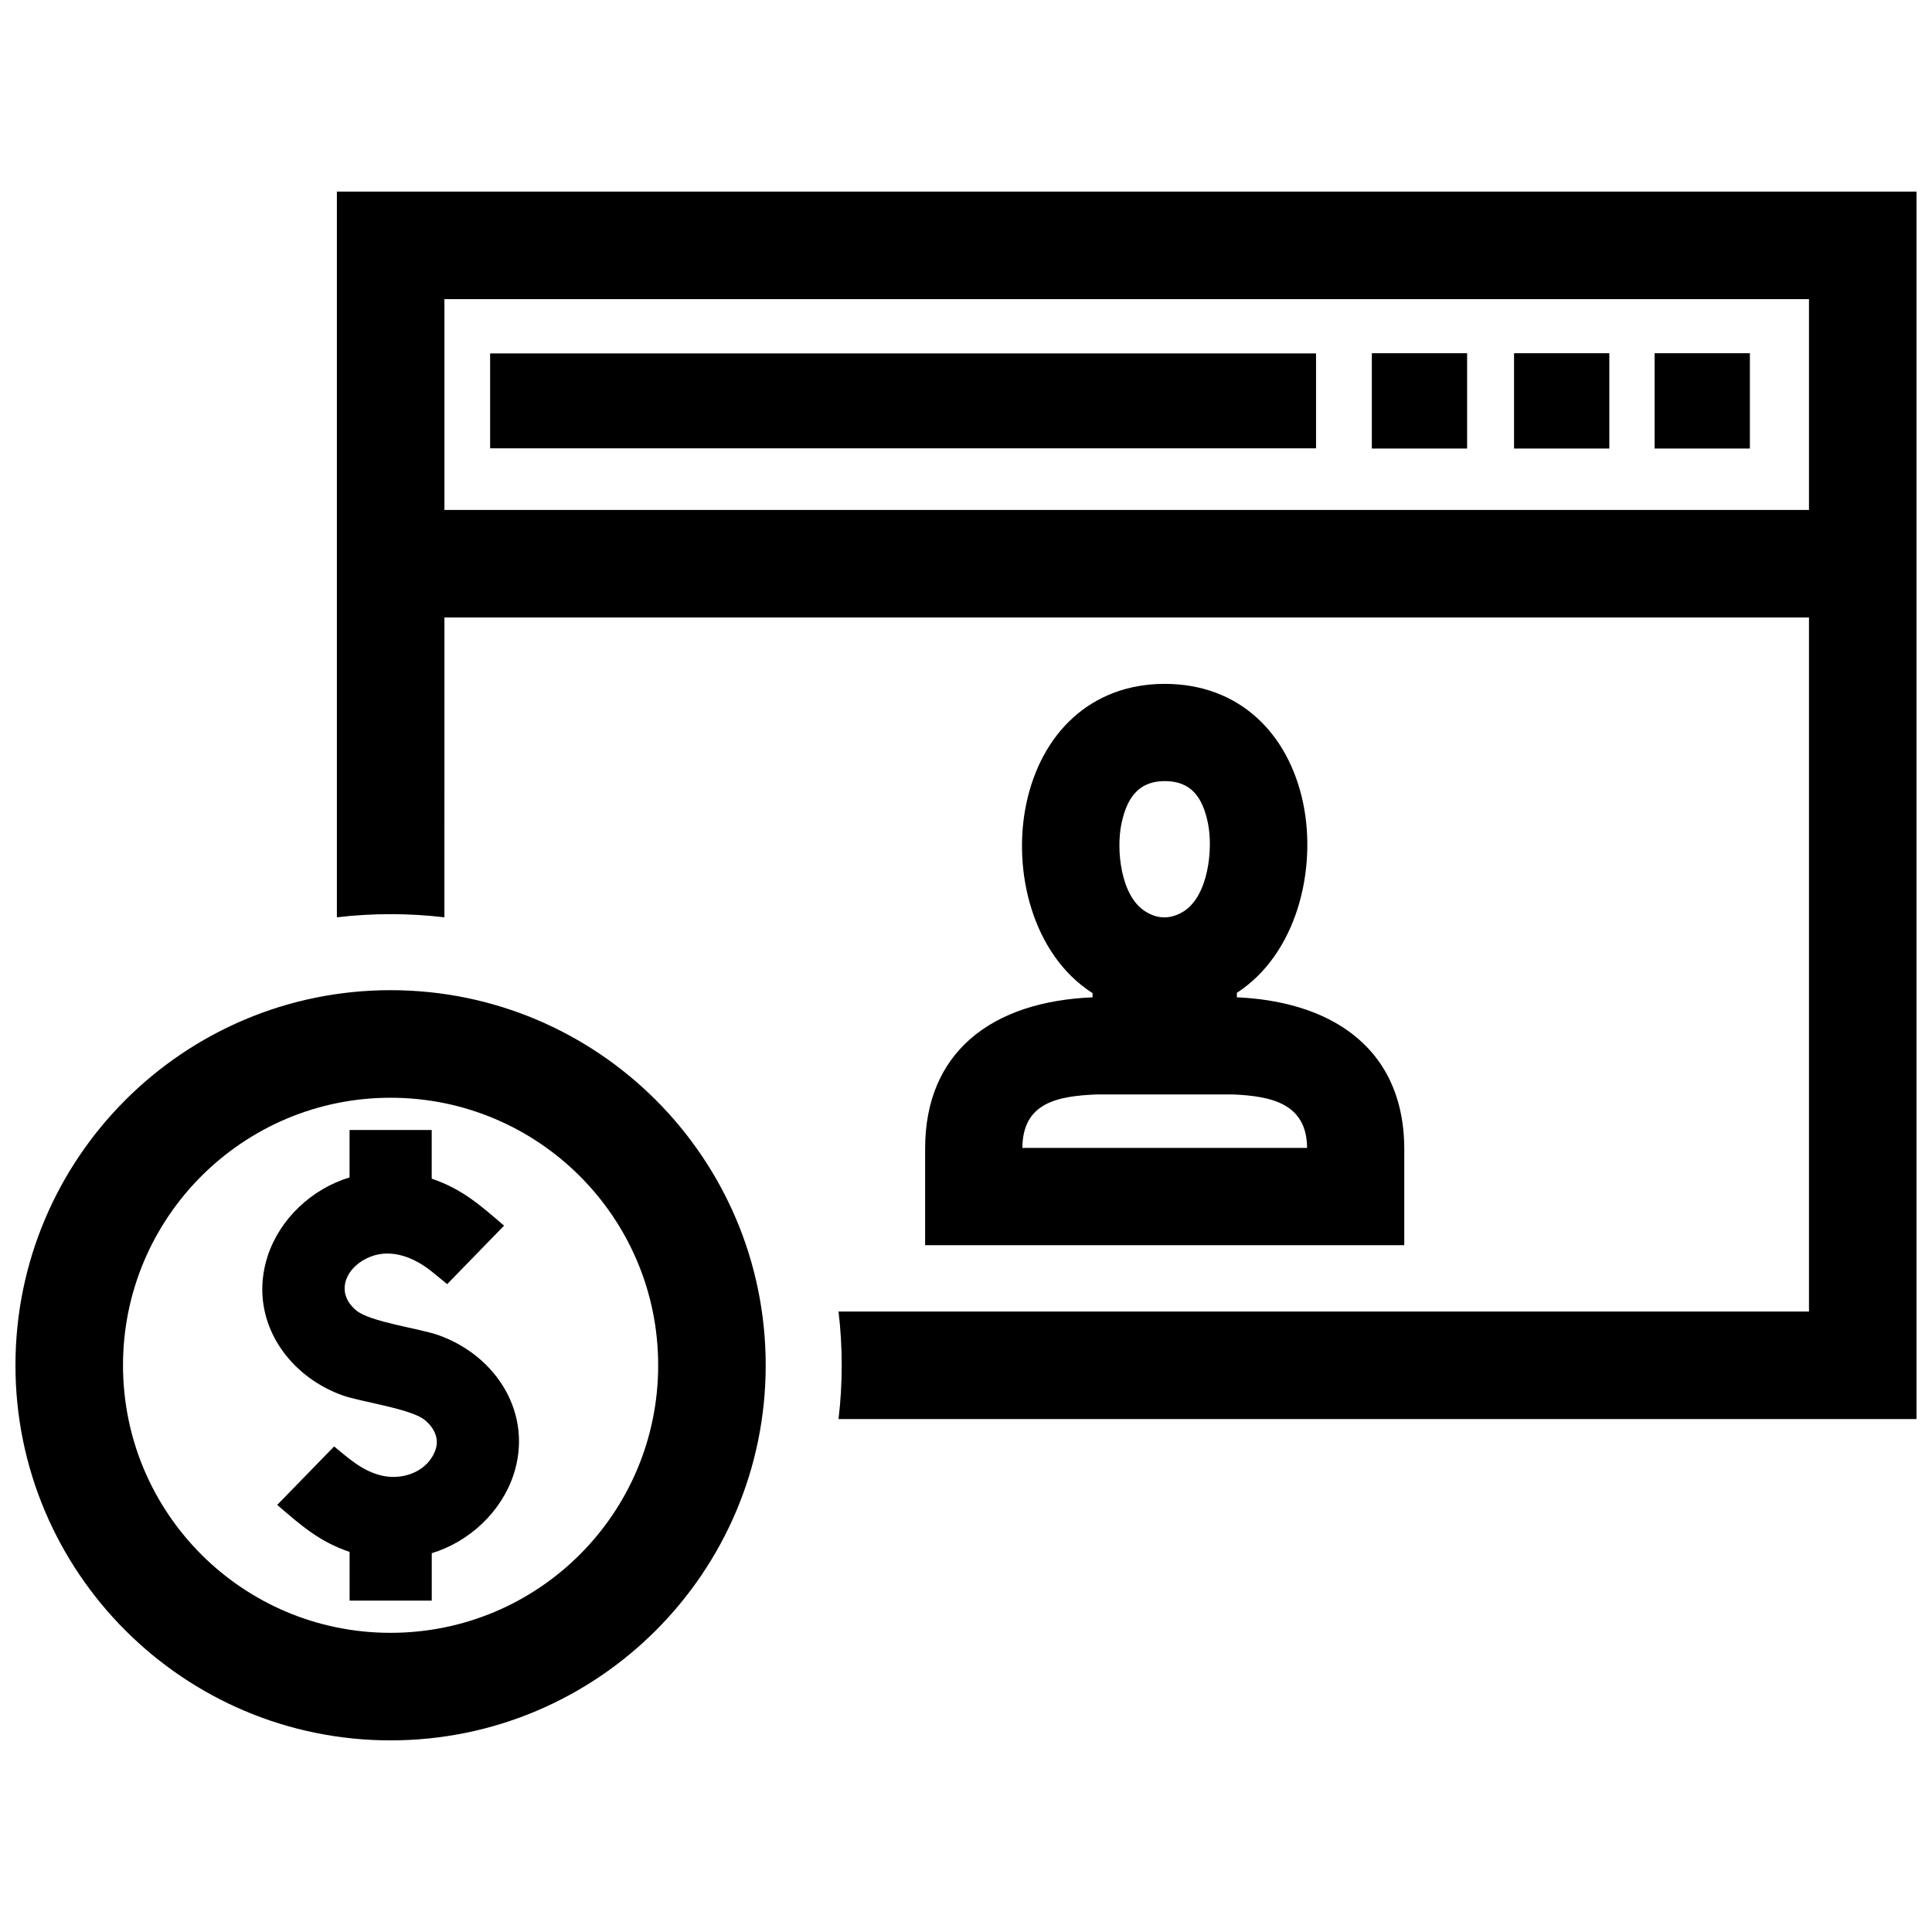 <?xml version="1.0" encoding="UTF-8"?>
<!-- Uploaded to: ICON Repo, www.svgrepo.com, Generator: ICON Repo Mixer Tools -->
<svg width="800px" height="800px" version="1.1" viewBox="144 144 512 512" xmlns="http://www.w3.org/2000/svg">
 <defs>
  <clipPath id="a">
   <path d="m148.09 194h503.81v412h-503.81z"/>
  </clipPath>
 </defs>
 <g clip-path="url(#a)">
  <path d="m507.55 237.61v25.25h25.25v-25.25zm37.688 0v25.25h25.25v-25.25zm37.25 0v25.25h25.25v-25.25zm-320.71 70.031h361.62v183.93h-257.18c1.129 9.453 1.129 19.043 0 28.496h285.68v-325.29h-418.62v192.32c9.453-1.117 19.043-1.117 28.496 0zm361.62-28.496h-361.62v-55.871h361.62zm-188.77 154.89h36.051c10.176 0.434 19.629 2.367 19.711 14.176h-75.449c0.082-12.008 9.25-13.723 19.688-14.176zm29.473-71.973c1.43 6.852 0.141 19.227-6.34 23.418-3.445 2.156-6.883 2.207-10.328 0-6.481-4.141-7.668-16.395-6.238-23.184 1.379-6.559 4.332-11.297 11.465-11.297 7.129-0.004 10.051 4.43 11.441 11.062zm25.234-5.289c-3.918-18.59-17.051-31.539-36.668-31.539-19.648 0-32.789 13.199-36.688 31.762-3.738 17.746 1.594 39.98 17.562 50.199v1.109c-12.836 0.535-24.336 3.941-32.445 11.074-7.438 6.551-11.93 16.051-11.93 29.078v25.531h126.98v-25.531c0-11.586-3.719-22.148-12.816-29.676-8.707-7.195-20.477-10.004-31.547-10.48v-1.188c15.867-10.289 21.258-32.617 17.551-50.34zm-241.83 78.141c39.168 0 70.918 31.738 70.918 70.895 0 39.207-31.711 70.906-70.918 70.906-39.195 0-70.906-31.719-70.906-70.906 0-39.145 31.762-70.895 70.906-70.895zm99.414 70.895c0-54.906-44.508-99.402-99.41-99.402-54.887 0-99.414 44.516-99.414 99.402 0 54.855 44.566 99.41 99.41 99.41 54.875 0 99.414-44.523 99.414-99.41zm-88.512-49.445v-12.906h-21.773v12.574c-9.945 3.004-18.461 10.914-21.703 20.848-5.262 16.152 4.656 31.469 19.852 36.91 4.797 1.723 18.309 3.527 21.914 6.621 2.246 1.914 3.738 4.684 2.762 7.656-1.926 5.836-8.574 8.305-14.246 6.992-5.18-1.199-8.707-4.504-12.664-7.738l-15.086 15.496c6.328 5.441 11.215 9.773 19.184 12.453v12.906h21.773v-12.566c9.926-2.992 18.449-10.953 21.695-20.848 5.199-15.891-4.344-31.355-19.852-36.91-5.019-1.812-18.207-3.477-21.914-6.621-5.965-5.066-2.258-11.949 4-14.258 5.723-2.144 11.738 0.465 16.211 4.109l3.949 3.223 15.074-15.496c-6.258-5.371-11.102-9.723-19.176-12.445zm234.36-218.7h-218.88v25.148h218.88z" fill-rule="evenodd"/>
 </g>
</svg>